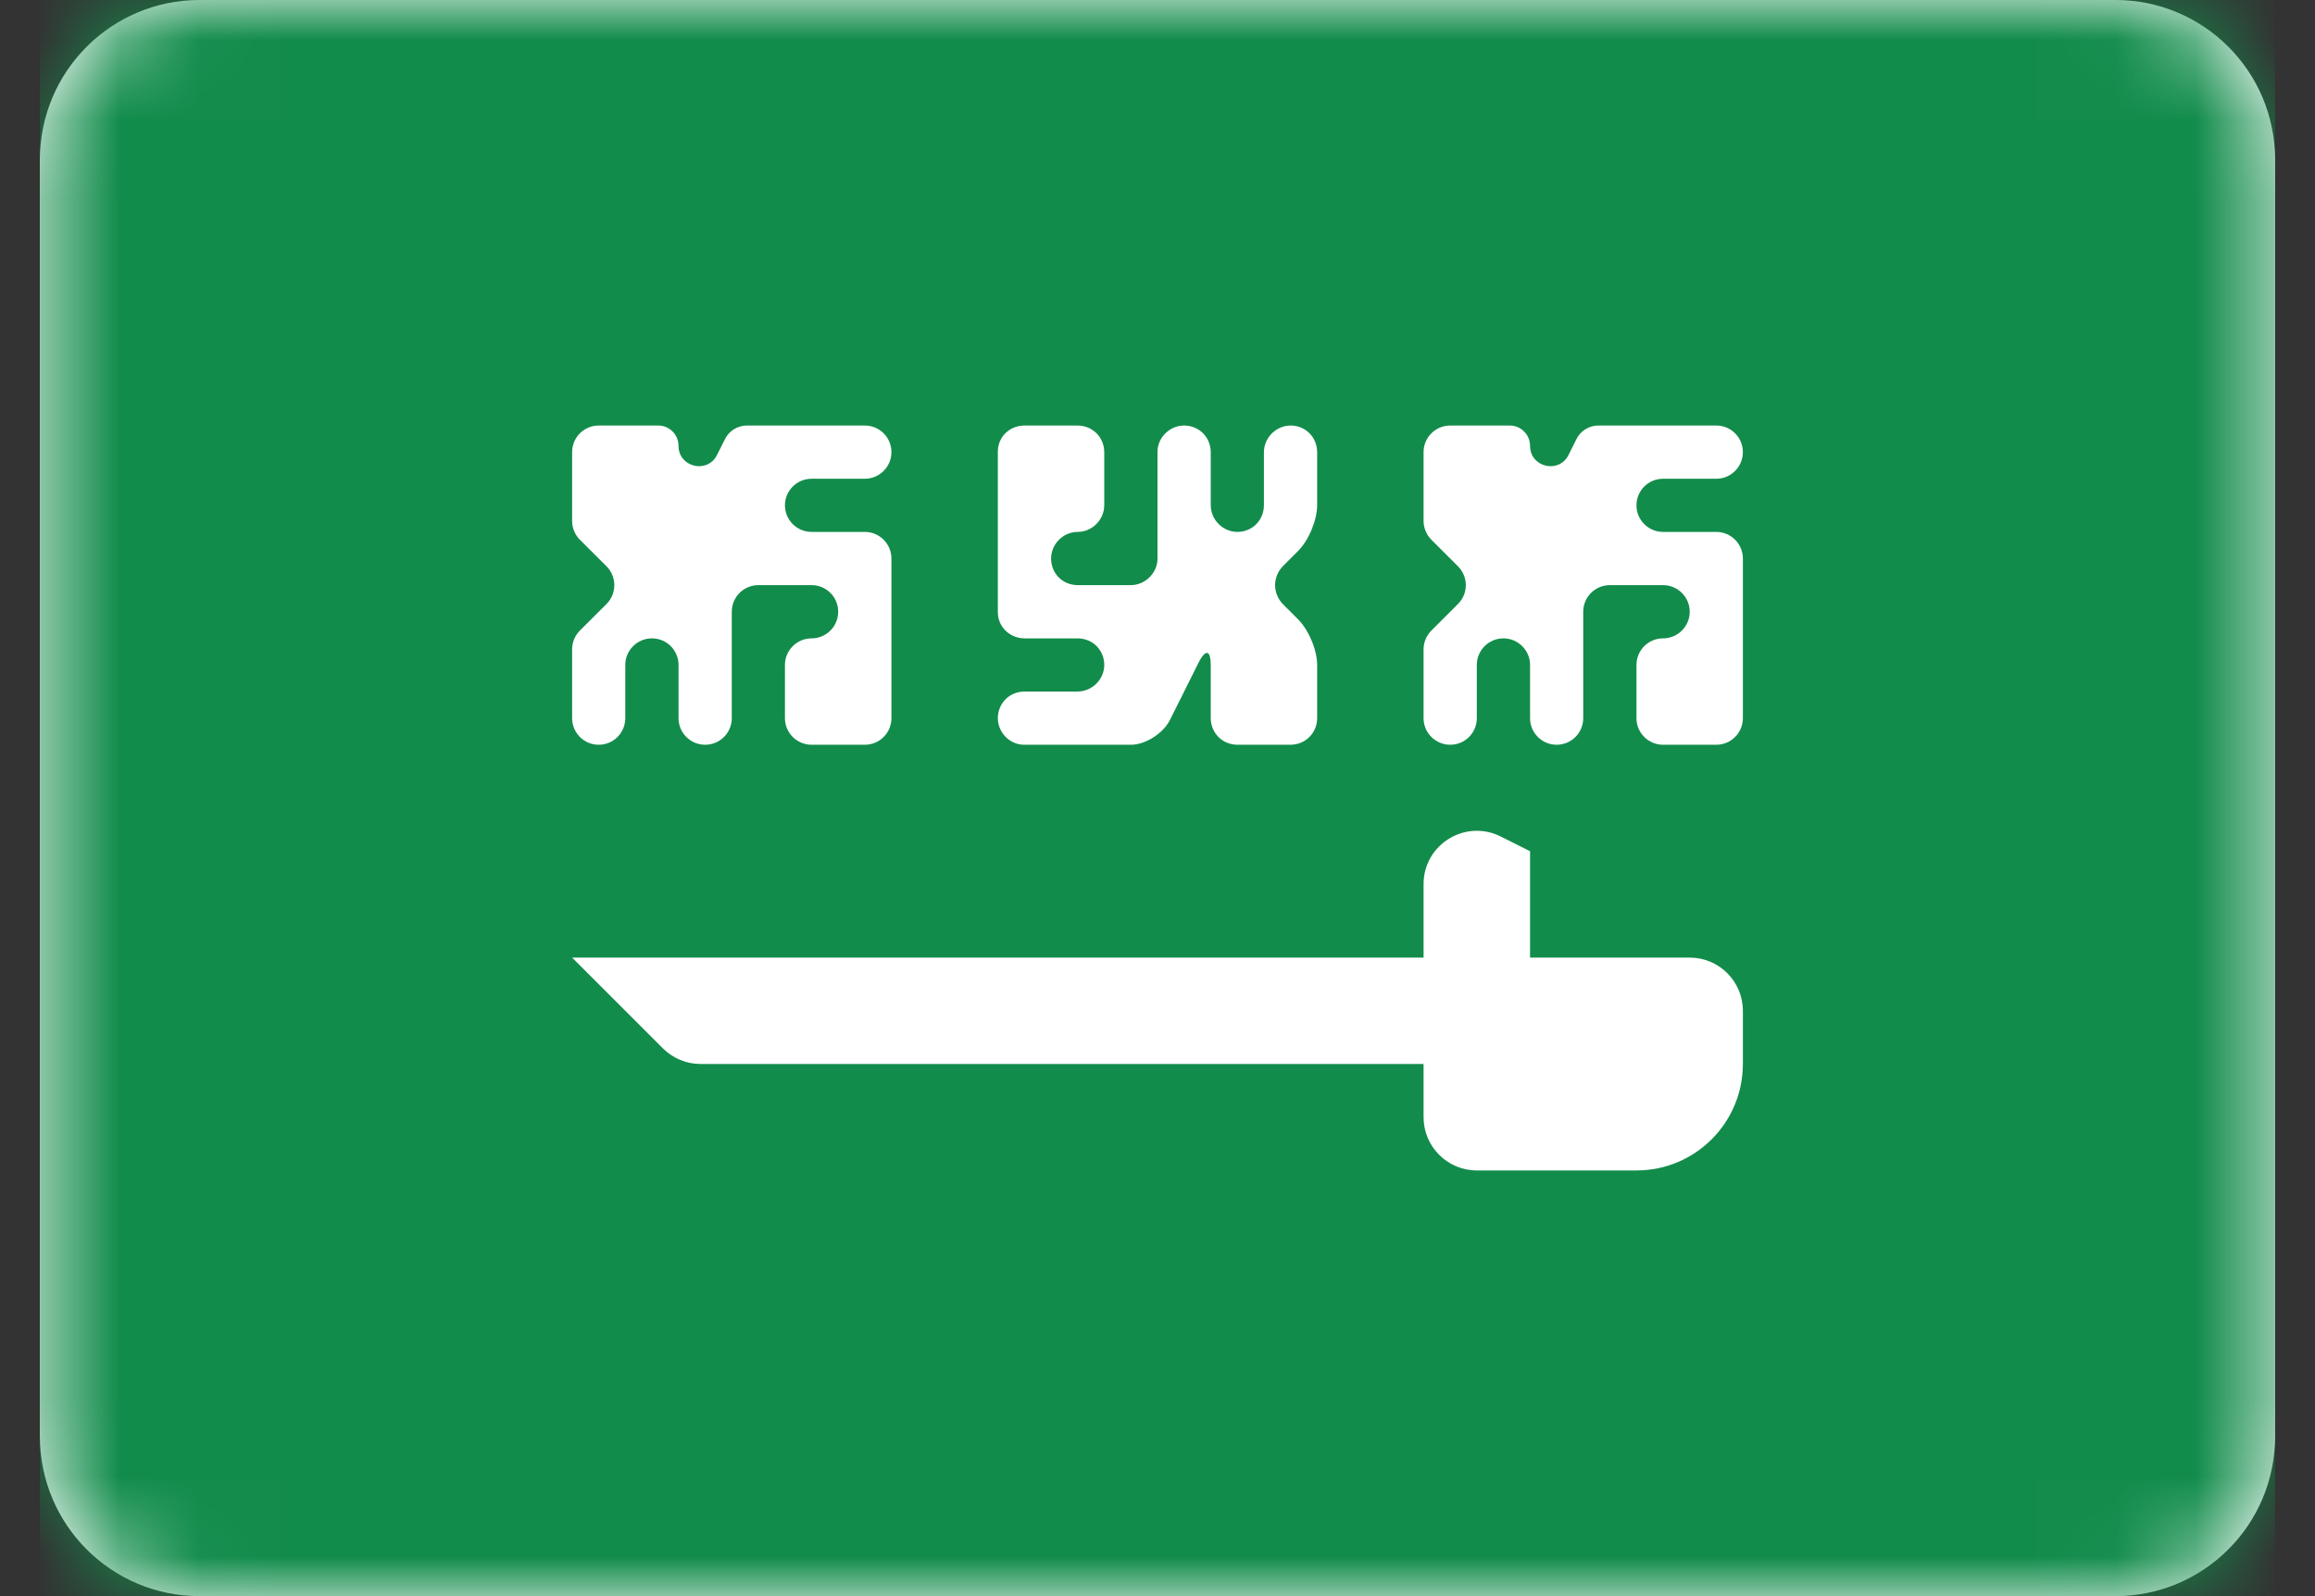 <svg width="29" height="20" viewBox="0 0 29 20" fill="none" xmlns="http://www.w3.org/2000/svg">
<rect x="0" y="0" width="29" height="20" fill="#333333" stroke="none"/>
<g clip-path="url(#clip0_1419_1670)">
<path d="M26.5 0H2.5C1.395 0 0.5 0.895 0.5 2V18C0.5 19.105 1.395 20 2.5 20H26.5C27.605 20 28.5 19.105 28.5 18V2C28.5 0.895 27.605 0 26.5 0Z" fill="white"/>
<mask id="mask0_1419_1670" style="mask-type:luminance" maskUnits="userSpaceOnUse" x="0" y="0" width="29" height="20">
<path d="M26.5 0H2.5C1.395 0 0.5 0.895 0.5 2V18C0.5 19.105 1.395 20 2.5 20H26.5C27.605 20 28.5 19.105 28.5 18V2C28.5 0.895 27.605 0 26.5 0Z" fill="white"/>
</mask>
<g mask="url(#mask0_1419_1670)">
<path d="M28.5 0H0.5V20H28.5V0Z" fill="#128C4B"/>
<path fill-rule="evenodd" clip-rule="evenodd" d="M7.167 11.999H17.833V11.078C17.833 10.582 18.355 10.26 18.798 10.481L19.167 10.666V11.999H21.167C21.535 11.999 21.833 12.297 21.833 12.666V13.332C21.833 14.069 21.236 14.666 20.5 14.666H18.5C18.132 14.666 17.833 14.367 17.833 13.999V13.332H8.776C8.599 13.332 8.43 13.262 8.305 13.137L7.167 11.999Z" fill="white"/>
<path fill-rule="evenodd" clip-rule="evenodd" d="M7.167 8.137C7.167 8.048 7.202 7.964 7.264 7.901L7.598 7.568C7.728 7.438 7.728 7.227 7.598 7.096L7.264 6.763C7.202 6.7 7.167 6.616 7.167 6.527V5.665C7.167 5.481 7.316 5.332 7.5 5.332H8.245C8.386 5.332 8.5 5.446 8.5 5.587C8.5 5.855 8.862 5.941 8.982 5.701L9.082 5.502C9.134 5.398 9.24 5.332 9.357 5.332H10.833C11.018 5.332 11.167 5.481 11.167 5.665C11.167 5.849 11.018 5.999 10.833 5.999H10.167C9.983 5.999 9.833 6.148 9.833 6.332C9.833 6.516 9.983 6.665 10.167 6.665H10.833C11.018 6.665 11.167 6.815 11.167 6.999V8.999C11.167 9.183 11.018 9.332 10.833 9.332H10.167C9.983 9.332 9.833 9.183 9.833 8.999V8.332C9.833 8.148 9.983 7.999 10.167 7.999C10.351 7.999 10.5 7.849 10.5 7.665C10.5 7.481 10.351 7.332 10.167 7.332H9.5C9.316 7.332 9.167 7.481 9.167 7.665V8.999C9.167 9.183 9.018 9.332 8.833 9.332C8.649 9.332 8.5 9.183 8.5 8.999V8.332C8.5 8.148 8.351 7.999 8.167 7.999C7.983 7.999 7.833 8.148 7.833 8.332V8.999C7.833 9.183 7.684 9.332 7.5 9.332C7.316 9.332 7.167 9.183 7.167 8.999V8.137Z" fill="white"/>
<path fill-rule="evenodd" clip-rule="evenodd" d="M17.833 8.137C17.833 8.048 17.869 7.964 17.931 7.901L18.264 7.568C18.395 7.438 18.395 7.227 18.264 7.096L17.931 6.763C17.869 6.7 17.833 6.616 17.833 6.527V5.665C17.833 5.481 17.983 5.332 18.167 5.332H18.912C19.053 5.332 19.167 5.446 19.167 5.587C19.167 5.855 19.529 5.941 19.649 5.701L19.748 5.502C19.8 5.398 19.907 5.332 20.023 5.332H21.5C21.684 5.332 21.833 5.481 21.833 5.665C21.833 5.849 21.684 5.999 21.5 5.999H20.833C20.649 5.999 20.5 6.148 20.5 6.332C20.5 6.516 20.649 6.665 20.833 6.665H21.5C21.684 6.665 21.833 6.815 21.833 6.999V8.999C21.833 9.183 21.684 9.332 21.5 9.332H20.833C20.649 9.332 20.5 9.183 20.5 8.999V8.332C20.5 8.148 20.649 7.999 20.833 7.999C21.017 7.999 21.167 7.849 21.167 7.665C21.167 7.481 21.017 7.332 20.833 7.332H20.167C19.983 7.332 19.833 7.481 19.833 7.665V8.999C19.833 9.183 19.684 9.332 19.5 9.332C19.316 9.332 19.167 9.183 19.167 8.999V8.332C19.167 8.148 19.017 7.999 18.833 7.999C18.649 7.999 18.5 8.148 18.5 8.332V8.999C18.5 9.183 18.351 9.332 18.167 9.332C17.983 9.332 17.833 9.183 17.833 8.999V8.137Z" fill="white"/>
<path fill-rule="evenodd" clip-rule="evenodd" d="M16.5 6.329C16.5 6.515 16.396 6.77 16.259 6.906L16.074 7.091C15.941 7.224 15.938 7.436 16.074 7.573L16.259 7.758C16.392 7.891 16.5 8.141 16.5 8.335V8.996C16.5 9.181 16.357 9.332 16.163 9.332H15.503C15.317 9.332 15.167 9.189 15.167 8.996V8.335C15.167 8.149 15.105 8.122 15.012 8.308L14.655 9.023C14.569 9.194 14.343 9.332 14.17 9.332H12.83C12.648 9.332 12.5 9.177 12.5 8.999C12.5 8.815 12.643 8.665 12.836 8.665H13.497C13.683 8.665 13.833 8.511 13.833 8.332C13.833 8.148 13.691 7.999 13.497 7.999H12.836C12.651 7.999 12.5 7.855 12.5 7.672V5.659C12.5 5.478 12.643 5.332 12.836 5.332H13.497C13.683 5.332 13.833 5.475 13.833 5.668V6.329C13.833 6.515 13.679 6.665 13.5 6.665C13.316 6.665 13.167 6.82 13.167 6.999C13.167 7.183 13.309 7.332 13.503 7.332H14.164C14.349 7.332 14.5 7.175 14.5 7.002V5.662C14.5 5.48 14.655 5.332 14.833 5.332C15.017 5.332 15.167 5.475 15.167 5.668V6.329C15.167 6.515 15.321 6.665 15.5 6.665C15.684 6.665 15.833 6.523 15.833 6.329V5.668C15.833 5.483 15.988 5.332 16.167 5.332C16.351 5.332 16.5 5.475 16.5 5.668V6.329Z" fill="white"/>
</g>
</g>
<defs>
<clipPath id="clip0_1419_1670">
<rect width="28" height="20" fill="white" transform="translate(0.5)"/>
</clipPath>
</defs>
</svg>
